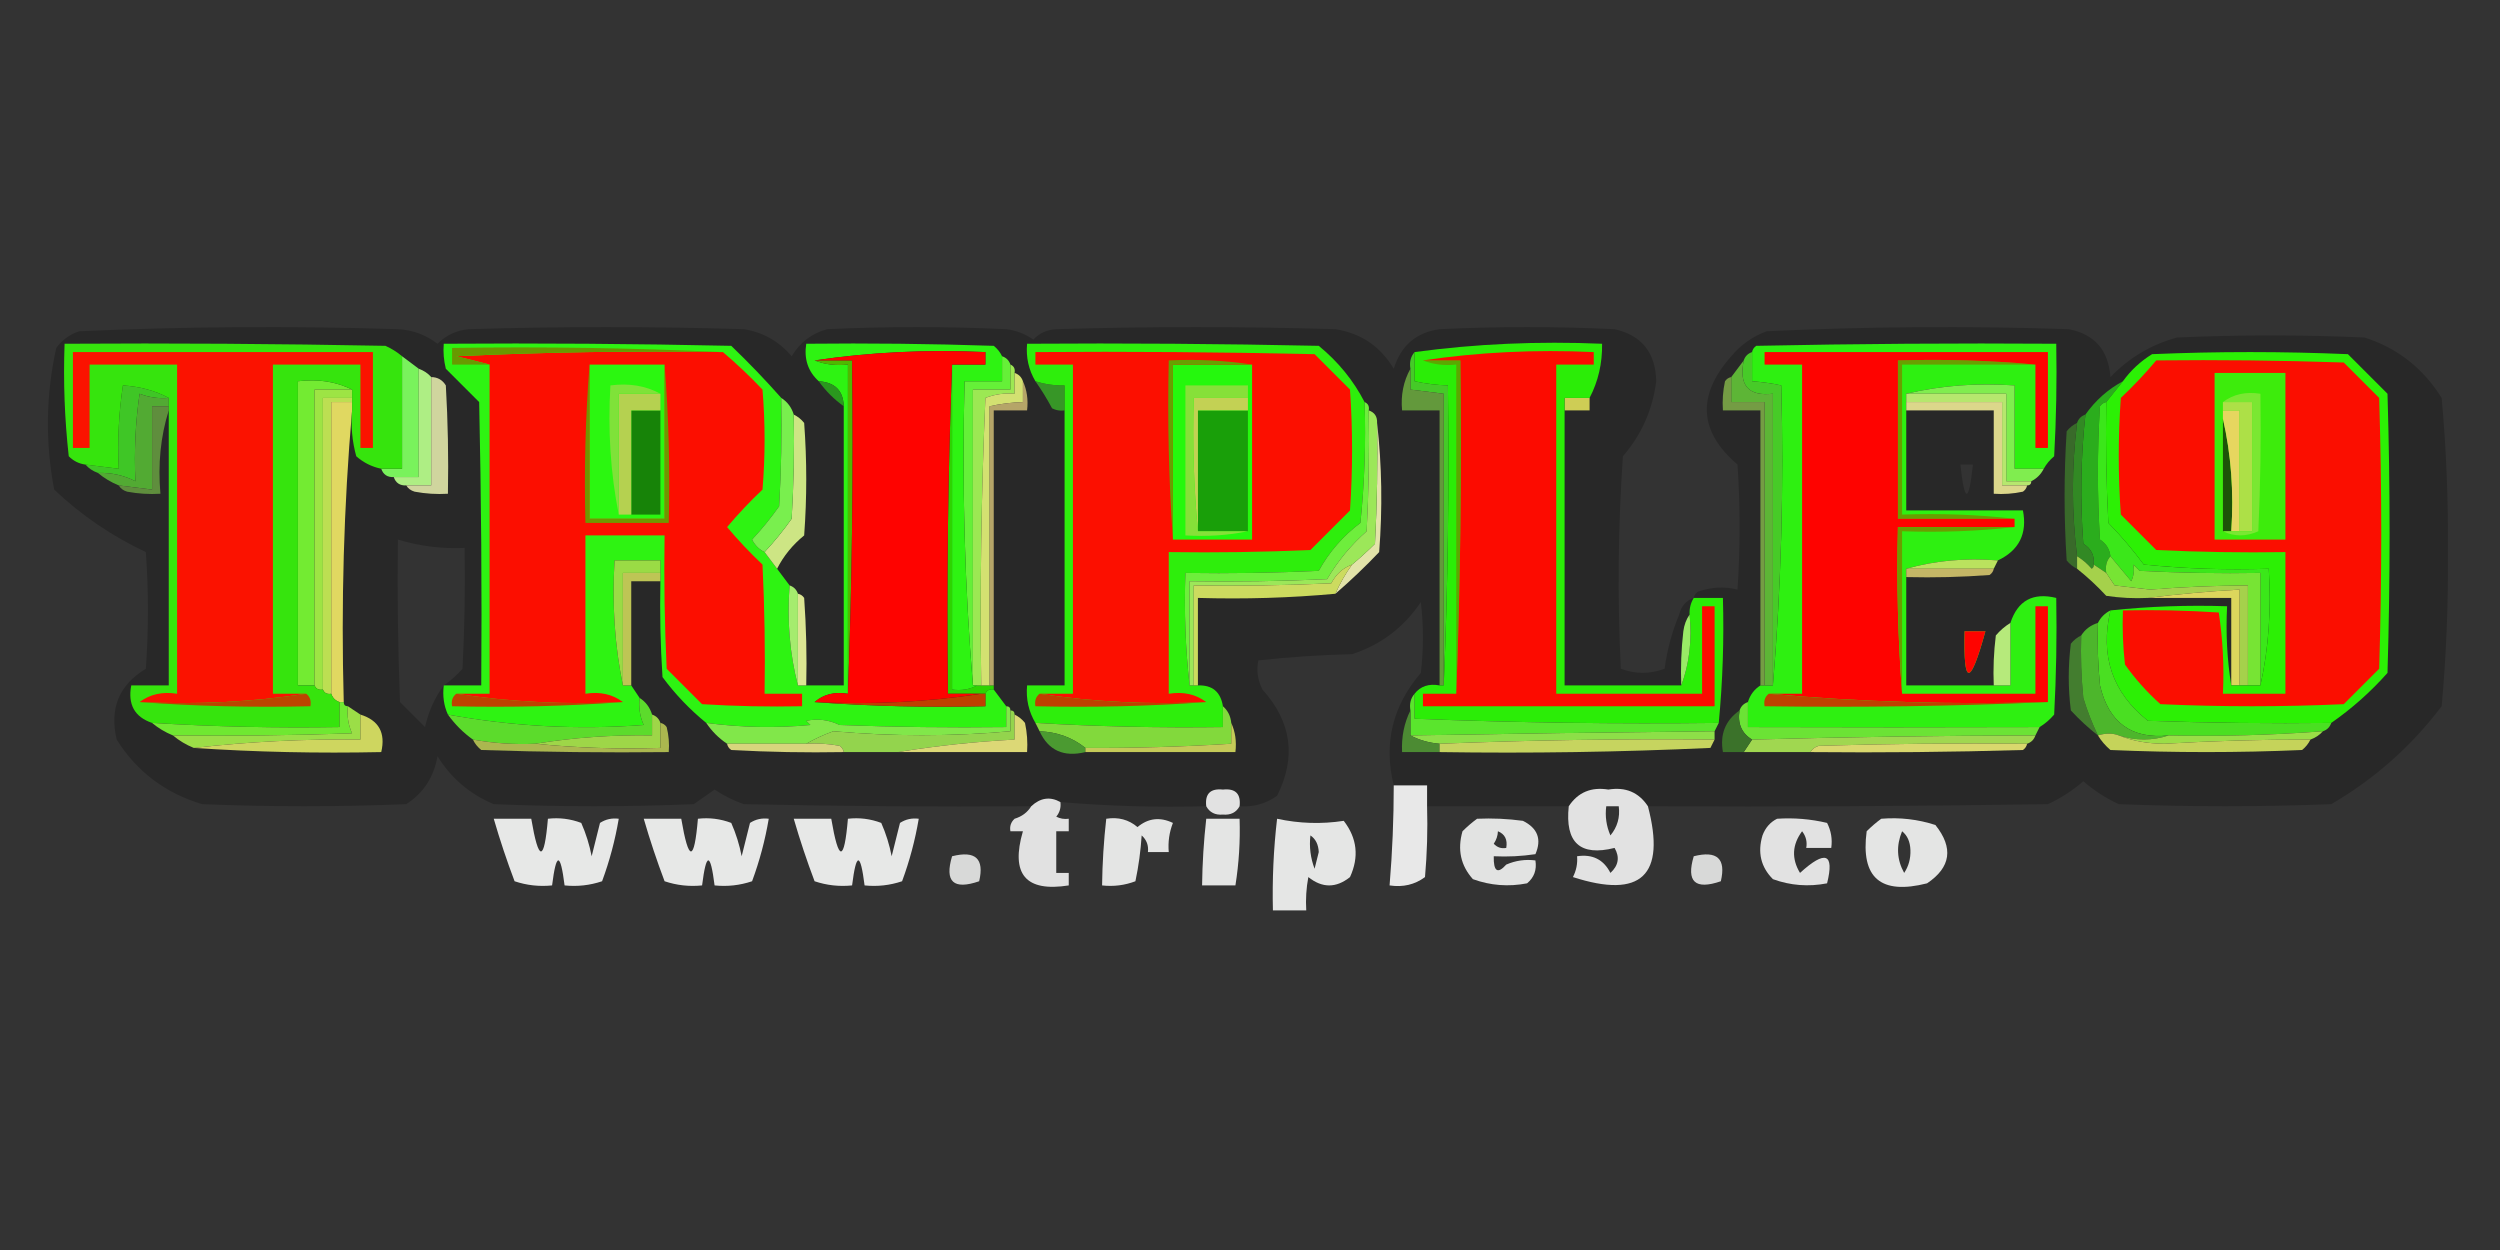 <?xml version="1.0" encoding="UTF-8"?>
<svg xmlns="http://www.w3.org/2000/svg" xmlns:xlink="http://www.w3.org/1999/xlink" version="1.1" width="600px" height="300px" style="shape-rendering:geometricPrecision; text-rendering:geometricPrecision; image-rendering:optimizeQuality; fill-rule:evenodd; clip-rule:evenodd">
  <rect width="100%" height="100%" fill="#333333" stroke="none"/>
  <g>
    <path style="opacity:0.213" fill="#000000" d="M 406.5,143.5 C 406.611,142.883 406.944,142.383 407.5,142C 410.723,140.874 413.889,140.707 417,141.5C 417.667,131.5 417.667,121.5 417,111.5C 407.704,103.549 407.204,94.882 415.5,85.5C 417.804,82.742 420.637,80.742 424,79.5C 448.147,78.358 472.314,78.191 496.5,79C 502.707,80.204 506.04,84.038 506.5,90.5C 510.975,85.853 516.308,82.686 522.5,81C 537.5,80.333 552.5,80.333 567.5,81C 575.374,83.529 581.541,88.362 586,95.5C 587.114,107.788 587.614,120.121 587.5,132.5C 587.614,144.879 587.114,157.212 586,169.5C 578.704,179.133 569.87,186.967 559.5,193C 542.5,193.667 525.5,193.667 508.5,193C 505.402,191.567 502.569,189.734 500,187.5C 497.431,189.734 494.598,191.567 491.5,193C 459.502,193.5 427.502,193.667 395.5,193.5C 393.286,190.148 390.119,188.815 386,189.5C 381.885,188.823 378.718,190.156 376.5,193.5C 365.167,193.5 353.833,193.5 342.5,193.5C 342.5,191.833 342.5,190.167 342.5,188.5C 339.833,188.5 337.167,188.5 334.5,188.5C 332.012,178.454 334.178,169.454 341,161.5C 341.667,155.833 341.667,150.167 341,144.5C 336.923,150.581 331.423,154.748 324.5,157C 316.921,157.184 309.421,157.684 302,158.5C 301.516,160.913 301.85,163.246 303,165.5C 309.99,173.243 311.156,181.743 306.5,191C 303.794,192.908 300.794,193.741 297.5,193.5C 297.845,190.512 296.512,189.179 293.5,189.5C 290.488,189.179 289.155,190.512 289.5,193.5C 277.753,193.811 266.086,193.478 254.5,192.5C 252.03,191.122 249.696,191.455 247.5,193.5C 224.498,193.667 201.498,193.5 178.5,193C 176,192.115 173.667,190.948 171.5,189.5C 169.833,190.667 168.167,191.833 166.5,193C 150.5,193.667 134.5,193.667 118.5,193C 112.774,190.608 108.274,186.774 105,181.5C 104.132,186.502 101.632,190.336 97.5,193C 81.167,193.667 64.833,193.667 48.5,193C 39.662,190.347 32.829,185.18 28,177.5C 26.236,170.04 28.57,164.373 35,160.5C 35.667,151.167 35.667,141.833 35,132.5C 26.842,128.67 19.509,123.67 13,117.5C 10.837,106.102 11.004,94.768 13.5,83.5C 14.923,81.573 16.756,80.24 19,79.5C 44.48,78.356 69.98,78.189 95.5,79C 99.039,79.187 102.205,80.354 105,82.5C 107.068,80.439 109.568,79.272 112.5,79C 134.5,78.333 156.5,78.333 178.5,79C 183.102,79.72 186.936,81.887 190,85.5C 191.982,82.181 194.815,80.014 198.5,79C 212.833,78.333 227.167,78.333 241.5,79C 243.888,79.303 246.055,80.137 248,81.5C 249.44,79.954 251.273,79.121 253.5,79C 275.833,78.333 298.167,78.333 320.5,79C 326.646,79.978 331.312,83.144 334.5,88.5C 336.208,82.952 339.875,79.786 345.5,79C 359.5,78.333 373.5,78.333 387.5,79C 394.006,80.464 397.339,84.631 397.5,91.5C 396.63,98.333 393.964,104.333 389.5,109.5C 388.334,126.49 388.167,143.49 389,160.5C 392.468,161.803 395.968,161.803 399.5,160.5C 400.102,156.002 401.269,151.668 403,147.5C 403.498,145.456 404.665,144.122 406.5,143.5 Z M 470.5,111.5 C 471.5,111.5 472.5,111.5 473.5,111.5C 472.5,120.833 471.5,120.833 470.5,111.5 Z M 106.5,164.5 C 104.352,167.403 102.852,170.736 102,174.5C 100,172.5 98,170.5 96,168.5C 95.5,155.504 95.333,142.504 95.5,129.5C 100.678,131.085 106.012,131.752 111.5,131.5C 111.666,141.172 111.5,150.839 111,160.5C 109.603,162.07 108.103,163.404 106.5,164.5 Z M 471.5,151.5 C 473.167,151.5 474.833,151.5 476.5,151.5C 472.843,164.813 471.176,164.813 471.5,151.5 Z"></path>
  </g>
  <g>
    <path style="opacity:1" fill="#2dd401" d="M 228.5,87.5 C 228.5,113.5 228.5,139.5 228.5,165.5C 230.735,165.795 232.735,165.461 234.5,164.5C 234.833,164.5 235.167,164.5 235.5,164.5C 236.167,164.5 236.833,164.5 237.5,164.5C 237.833,164.5 238.167,164.5 238.5,164.5C 238.5,164.833 238.5,165.167 238.5,165.5C 237.508,165.328 236.842,165.662 236.5,166.5C 236.167,166.5 235.833,166.5 235.5,166.5C 232.833,166.5 230.167,166.5 227.5,166.5C 227.169,139.995 227.502,113.661 228.5,87.5 Z"></path>
  </g>
  <g>
    <path style="opacity:1" fill="#2ef011" d="M 490.5,112.5 C 488.167,112.5 485.833,112.5 483.5,112.5C 483.5,105.833 483.5,99.167 483.5,92.5C 474.435,91.864 465.769,92.53 457.5,94.5C 457.5,95.167 457.5,95.833 457.5,96.5C 457.5,97.167 457.5,97.833 457.5,98.5C 457.5,106.5 457.5,114.5 457.5,122.5C 466.833,122.5 476.167,122.5 485.5,122.5C 486.589,128.07 484.589,132.07 479.5,134.5C 471.757,133.87 464.424,134.537 457.5,136.5C 457.5,137.167 457.5,137.833 457.5,138.5C 457.5,147.167 457.5,155.833 457.5,164.5C 464.5,164.5 471.5,164.5 478.5,164.5C 479.833,164.5 481.167,164.5 482.5,164.5C 482.5,159.5 482.5,154.5 482.5,149.5C 484.249,144.137 487.916,142.137 493.5,143.5C 493.666,152.839 493.5,162.173 493,171.5C 491.961,172.71 490.794,173.71 489.5,174.5C 466.098,174.576 442.764,174.576 419.5,174.5C 419.5,172.5 419.5,170.5 419.5,168.5C 420.026,166.77 421.026,165.436 422.5,164.5C 422.833,164.5 423.167,164.5 423.5,164.5C 424.167,164.5 424.833,164.5 425.5,164.5C 427.49,140.857 428.157,116.857 427.5,92.5C 425.194,92.007 422.861,91.674 420.5,91.5C 420.5,89.167 420.5,86.833 420.5,84.5C 420.611,83.883 420.944,83.383 421.5,83C 445.498,82.5 469.498,82.333 493.5,82.5C 493.666,91.506 493.5,100.506 493,109.5C 491.955,110.373 491.122,111.373 490.5,112.5 Z M 471.5,151.5 C 471.176,164.813 472.843,164.813 476.5,151.5C 474.833,151.5 473.167,151.5 471.5,151.5 Z"></path>
  </g>
  <g>
    <path style="opacity:1" fill="#699f00" d="M 488.5,87.5 C 477.833,87.5 467.167,87.5 456.5,87.5C 456.5,99.5 456.5,111.5 456.5,123.5C 465.682,123.173 474.682,123.507 483.5,124.5C 474.167,124.5 464.833,124.5 455.5,124.5C 455.5,111.833 455.5,99.167 455.5,86.5C 466.679,86.172 477.679,86.505 488.5,87.5 Z"></path>
  </g>
  <g>
    <path style="opacity:1" fill="#fe0300" d="M 488.5,87.5 C 477.679,86.505 466.679,86.172 455.5,86.5C 455.5,99.167 455.5,111.833 455.5,124.5C 464.833,124.5 474.167,124.5 483.5,124.5C 483.5,125.167 483.5,125.833 483.5,126.5C 474.167,126.5 464.833,126.5 455.5,126.5C 455.171,140.01 455.504,153.344 456.5,166.5C 467.167,166.5 477.833,166.5 488.5,166.5C 488.5,159.5 488.5,152.5 488.5,145.5C 489.5,145.5 490.5,145.5 491.5,145.5C 491.5,153.167 491.5,160.833 491.5,168.5C 468.808,169.156 446.475,168.489 424.5,166.5C 427.167,166.5 429.833,166.5 432.5,166.5C 432.5,140.167 432.5,113.833 432.5,87.5C 429.5,87.5 426.5,87.5 423.5,87.5C 423.5,86.5 423.5,85.5 423.5,84.5C 446.167,84.5 468.833,84.5 491.5,84.5C 491.5,92.167 491.5,99.833 491.5,107.5C 490.5,107.5 489.5,107.5 488.5,107.5C 488.5,100.833 488.5,94.167 488.5,87.5 Z M 471.5,151.5 C 471.176,164.813 472.843,164.813 476.5,151.5C 474.833,151.5 473.167,151.5 471.5,151.5 Z"></path>
  </g>
  <g>
    <path style="opacity:1" fill="#79f25c" d="M 96.5,85.5 C 97.872,86.512 99.205,87.512 100.5,88.5C 100.5,97.167 100.5,105.833 100.5,114.5C 98.5,114.5 96.5,114.5 94.5,114.5C 92.973,114.573 91.973,113.906 91.5,112.5C 93.167,112.5 94.833,112.5 96.5,112.5C 96.5,103.5 96.5,94.5 96.5,85.5 Z"></path>
  </g>
  <g>
    <path style="opacity:1" fill="#aeee84" d="M 100.5,88.5 C 101.71,88.932 102.71,89.599 103.5,90.5C 103.5,99.167 103.5,107.833 103.5,116.5C 101.5,116.5 99.5,116.5 97.5,116.5C 95.973,116.573 94.973,115.906 94.5,114.5C 96.5,114.5 98.5,114.5 100.5,114.5C 100.5,105.833 100.5,97.167 100.5,88.5 Z"></path>
  </g>
  <g>
    <path style="opacity:1" fill="#3fc626" d="M 40.5,95.5 C 38.08,95.708 35.747,95.374 33.5,94.5C 32.503,101.468 32.17,108.468 32.5,115.5C 29.739,114.08 26.739,113.413 23.5,113.5C 22.291,113.068 21.291,112.401 20.5,111.5C 23.167,111.833 25.833,112.167 28.5,112.5C 28.17,105.8 28.503,99.133 29.5,92.5C 33.595,92.773 37.262,93.773 40.5,95.5 Z"></path>
  </g>
  <g>
    <path style="opacity:1" fill="#73eb32" d="M 84.5,93.5 C 81.5,93.5 78.5,93.5 75.5,93.5C 75.5,117.167 75.5,140.833 75.5,164.5C 74.167,164.5 72.833,164.5 71.5,164.5C 71.5,140.167 71.5,115.833 71.5,91.5C 76.294,90.903 80.627,91.57 84.5,93.5 Z"></path>
  </g>
  <g>
    <path style="opacity:1" fill="#65f038" d="M 240.5,85.5 C 241.5,85.833 242.167,86.5 242.5,87.5C 242.5,89.5 242.5,91.5 242.5,93.5C 239.5,93.5 236.5,93.5 233.5,93.5C 233.5,117.167 233.5,140.833 233.5,164.5C 231.51,140.523 230.843,116.19 231.5,91.5C 234.5,91.5 237.5,91.5 240.5,91.5C 240.5,89.5 240.5,87.5 240.5,85.5 Z"></path>
  </g>
  <g>
    <path style="opacity:1" fill="#45ca28" d="M 339.5,84.5 C 339.5,86.833 339.5,89.167 339.5,91.5C 342.127,92.092 344.794,92.425 347.5,92.5C 347.831,116.672 347.498,140.672 346.5,164.5C 346.5,141.167 346.5,117.833 346.5,94.5C 343.833,94.167 341.167,93.833 338.5,93.5C 338.5,91.833 338.5,90.167 338.5,88.5C 338.232,86.901 338.566,85.568 339.5,84.5 Z"></path>
  </g>
  <g>
    <path style="opacity:1" fill="#80ed4f" d="M 490.5,112.5 C 489.833,113.833 488.833,114.833 487.5,115.5C 485.5,115.5 483.5,115.5 481.5,115.5C 481.5,108.5 481.5,101.5 481.5,94.5C 473.5,94.5 465.5,94.5 457.5,94.5C 465.769,92.53 474.435,91.864 483.5,92.5C 483.5,99.167 483.5,105.833 483.5,112.5C 485.833,112.5 488.167,112.5 490.5,112.5 Z"></path>
  </g>
  <g>
    <path style="opacity:1" fill="#9ce853" d="M 242.5,87.5 C 243.338,87.842 243.672,88.508 243.5,89.5C 243.5,91.167 243.5,92.833 243.5,94.5C 241.08,94.292 238.747,94.626 236.5,95.5C 235.5,118.49 235.167,141.49 235.5,164.5C 235.167,164.5 234.833,164.5 234.5,164.5C 234.167,164.5 233.833,164.5 233.5,164.5C 233.5,140.833 233.5,117.167 233.5,93.5C 236.5,93.5 239.5,93.5 242.5,93.5C 242.5,91.5 242.5,89.5 242.5,87.5 Z"></path>
  </g>
  <g>
    <path style="opacity:1" fill="#47cb28" d="M 420.5,84.5 C 420.5,86.833 420.5,89.167 420.5,91.5C 422.861,91.674 425.194,92.007 427.5,92.5C 428.157,116.857 427.49,140.857 425.5,164.5C 425.5,141.167 425.5,117.833 425.5,94.5C 419.604,95.152 417.27,92.485 418.5,86.5C 418.833,85.5 419.5,84.833 420.5,84.5 Z"></path>
  </g>
  <g>
    <path style="opacity:1" fill="#52aa33" d="M 40.5,95.5 C 40.5,96.167 40.5,96.833 40.5,97.5C 39.167,97.5 37.833,97.5 36.5,97.5C 36.5,104.167 36.5,110.833 36.5,117.5C 33.833,117.167 31.167,116.833 28.5,116.5C 26.632,115.737 24.965,114.737 23.5,113.5C 26.739,113.413 29.739,114.08 32.5,115.5C 32.17,108.468 32.503,101.468 33.5,94.5C 35.747,95.374 38.08,95.708 40.5,95.5 Z"></path>
  </g>
  <g>
    <path style="opacity:1" fill="#9de444" d="M 84.5,93.5 C 84.5,94.167 84.5,94.833 84.5,95.5C 82.167,95.5 79.833,95.5 77.5,95.5C 77.5,118.833 77.5,142.167 77.5,165.5C 76.508,165.672 75.842,165.338 75.5,164.5C 75.5,140.833 75.5,117.167 75.5,93.5C 78.5,93.5 81.5,93.5 84.5,93.5 Z"></path>
  </g>
  <g>
    <path style="opacity:1" fill="#bcdf52" d="M 84.5,95.5 C 84.5,95.833 84.5,96.167 84.5,96.5C 82.833,96.5 81.167,96.5 79.5,96.5C 79.5,119.833 79.5,143.167 79.5,166.5C 78.508,166.672 77.842,166.338 77.5,165.5C 77.5,142.167 77.5,118.833 77.5,95.5C 79.833,95.5 82.167,95.5 84.5,95.5 Z"></path>
  </g>
  <g>
    <path style="opacity:1" fill="#379627" d="M 248.5,91.5 C 250.764,92.219 253.097,92.552 255.5,92.5C 255.5,94.5 255.5,96.5 255.5,98.5C 254.448,98.65 253.448,98.483 252.5,98C 251.281,95.722 249.948,93.555 248.5,91.5 Z"></path>
  </g>
  <g>
    <path style="opacity:1" fill="#5db536" d="M 418.5,86.5 C 417.27,92.485 419.604,95.152 425.5,94.5C 425.5,117.833 425.5,141.167 425.5,164.5C 424.833,164.5 424.167,164.5 423.5,164.5C 423.5,141.833 423.5,119.167 423.5,96.5C 420.833,96.5 418.167,96.5 415.5,96.5C 415.5,94.5 415.5,92.5 415.5,90.5C 416.512,89.128 417.512,87.795 418.5,86.5 Z"></path>
  </g>
  <g>
    <path style="opacity:1" fill="#b6e76e" d="M 457.5,94.5 C 465.5,94.5 473.5,94.5 481.5,94.5C 481.5,101.5 481.5,108.5 481.5,115.5C 483.5,115.5 485.5,115.5 487.5,115.5C 487.5,116.167 487.167,116.5 486.5,116.5C 484.5,116.5 482.5,116.5 480.5,116.5C 480.5,109.833 480.5,103.167 480.5,96.5C 472.833,96.5 465.167,96.5 457.5,96.5C 457.5,95.833 457.5,95.167 457.5,94.5 Z"></path>
  </g>
  <g>
    <path style="opacity:1" fill="#d3e171" d="M 243.5,89.5 C 244.5,89.833 245.167,90.5 245.5,91.5C 245.5,93.167 245.5,94.833 245.5,96.5C 242.794,96.575 240.127,96.908 237.5,97.5C 237.5,119.833 237.5,142.167 237.5,164.5C 236.833,164.5 236.167,164.5 235.5,164.5C 235.167,141.49 235.5,118.49 236.5,95.5C 238.747,94.626 241.08,94.292 243.5,94.5C 243.5,92.833 243.5,91.167 243.5,89.5 Z"></path>
  </g>
  <g>
    <path style="opacity:0.999" fill="#cecd55" d="M 381.5,95.5 C 381.5,96.5 381.5,97.5 381.5,98.5C 379.5,98.5 377.5,98.5 375.5,98.5C 375.5,97.5 375.5,96.5 375.5,95.5C 377.5,95.5 379.5,95.5 381.5,95.5 Z"></path>
  </g>
  <g>
    <path style="opacity:1" fill="#5f8e3d" d="M 40.5,97.5 C 40.5,97.833 40.5,98.167 40.5,98.5C 38.541,104.75 37.874,111.416 38.5,118.5C 35.813,118.664 33.146,118.497 30.5,118C 29.584,117.722 28.918,117.222 28.5,116.5C 31.167,116.833 33.833,117.167 36.5,117.5C 36.5,110.833 36.5,104.167 36.5,97.5C 37.833,97.5 39.167,97.5 40.5,97.5 Z"></path>
  </g>
  <g>
    <path style="opacity:1" fill="#e0d861" d="M 84.5,96.5 C 84.5,97.167 84.5,97.833 84.5,98.5C 82.51,121.476 81.844,144.809 82.5,168.5C 82.167,168.5 81.833,168.5 81.5,168.5C 80.5,168.167 79.833,167.5 79.5,166.5C 79.5,143.167 79.5,119.833 79.5,96.5C 81.167,96.5 82.833,96.5 84.5,96.5 Z"></path>
  </g>
  <g>
    <path style="opacity:1" fill="#d0d59e" d="M 103.5,90.5 C 105.017,90.511 106.184,91.177 107,92.5C 107.5,101.16 107.666,109.827 107.5,118.5C 104.813,118.664 102.146,118.497 99.5,118C 98.584,117.722 97.918,117.222 97.5,116.5C 99.5,116.5 101.5,116.5 103.5,116.5C 103.5,107.833 103.5,99.167 103.5,90.5 Z"></path>
  </g>
  <g>
    <path style="opacity:0.899" fill="#c5b36f" d="M 245.5,91.5 C 246.468,93.607 246.802,95.941 246.5,98.5C 243.833,98.5 241.167,98.5 238.5,98.5C 238.5,120.5 238.5,142.5 238.5,164.5C 238.167,164.5 237.833,164.5 237.5,164.5C 237.5,142.167 237.5,119.833 237.5,97.5C 240.127,96.908 242.794,96.575 245.5,96.5C 245.5,94.833 245.5,93.167 245.5,91.5 Z"></path>
  </g>
  <g>
    <path style="opacity:1" fill="#2bad1d" d="M 509.5,91.5 C 508.167,93.167 506.833,94.833 505.5,96.5C 504.883,96.611 504.383,96.944 504,97.5C 503.333,108.167 503.333,118.833 504,129.5C 505.481,130.471 506.315,131.804 506.5,133.5C 505.566,134.568 505.232,135.901 505.5,137.5C 504.5,136.833 503.5,136.167 502.5,135.5C 502.716,133.319 501.883,131.653 500,130.5C 499.215,120.12 499.381,109.787 500.5,99.5C 502.9,96.097 505.9,93.43 509.5,91.5 Z"></path>
  </g>
  <g>
    <path style="opacity:0.996" fill="#e3e4aa" d="M 330.5,101.5 C 331.659,111.658 331.825,121.992 331,132.5C 327.631,136.037 324.131,139.371 320.5,142.5C 321.569,140.031 322.902,137.698 324.5,135.5C 326.355,133.967 328.188,132.3 330,130.5C 330.5,120.839 330.666,111.172 330.5,101.5 Z"></path>
  </g>
  <g>
    <path style="opacity:0.954" fill="#669e3d" d="M 338.5,88.5 C 338.5,90.167 338.5,91.833 338.5,93.5C 341.167,93.833 343.833,94.167 346.5,94.5C 346.5,117.833 346.5,141.167 346.5,164.5C 346.167,164.5 345.833,164.5 345.5,164.5C 345.5,142.5 345.5,120.5 345.5,98.5C 342.5,98.5 339.5,98.5 336.5,98.5C 336.159,94.841 336.825,91.507 338.5,88.5 Z"></path>
  </g>
  <g>
    <path style="opacity:0.974" fill="#e0db8e" d="M 457.5,96.5 C 465.167,96.5 472.833,96.5 480.5,96.5C 480.5,103.167 480.5,109.833 480.5,116.5C 482.5,116.5 484.5,116.5 486.5,116.5C 486.389,117.117 486.056,117.617 485.5,118C 483.19,118.497 480.857,118.663 478.5,118.5C 478.5,111.833 478.5,105.167 478.5,98.5C 471.5,98.5 464.5,98.5 457.5,98.5C 457.5,97.833 457.5,97.167 457.5,96.5 Z"></path>
  </g>
  <g>
    <path style="opacity:1" fill="#328924" d="M 500.5,99.5 C 499.381,109.787 499.215,120.12 500,130.5C 501.883,131.653 502.716,133.319 502.5,135.5C 502.565,135.938 502.399,136.272 502,136.5C 500.961,135.29 499.794,134.29 498.5,133.5C 497.167,122.833 497.167,112.167 498.5,101.5C 498.833,100.5 499.5,99.833 500.5,99.5 Z"></path>
  </g>
  <g>
    <path style="opacity:0.999" fill="#396a2a" d="M 498.5,101.5 C 497.167,112.167 497.167,122.833 498.5,133.5C 498.5,134.5 498.5,135.5 498.5,136.5C 497.542,136.047 496.708,135.381 496,134.5C 495.333,124.167 495.333,113.833 496,103.5C 496.708,102.619 497.542,101.953 498.5,101.5 Z"></path>
  </g>
  <g>
    <path style="opacity:0.965" fill="#77a046" d="M 415.5,90.5 C 415.5,92.5 415.5,94.5 415.5,96.5C 418.167,96.5 420.833,96.5 423.5,96.5C 423.5,119.167 423.5,141.833 423.5,164.5C 423.167,164.5 422.833,164.5 422.5,164.5C 422.5,142.5 422.5,120.5 422.5,98.5C 419.5,98.5 416.5,98.5 413.5,98.5C 413.337,96.143 413.503,93.81 414,91.5C 414.383,90.944 414.883,90.611 415.5,90.5 Z"></path>
  </g>
  <g>
    <path style="opacity:1" fill="#6b9d00" d="M 483.5,126.5 C 474.682,127.493 465.682,127.827 456.5,127.5C 456.5,140.5 456.5,153.5 456.5,166.5C 455.504,153.344 455.171,140.01 455.5,126.5C 464.833,126.5 474.167,126.5 483.5,126.5 Z"></path>
  </g>
  <g>
    <path style="opacity:1" fill="#2eee0c" d="M 327.5,96.5 C 327.832,106.19 327.498,115.856 326.5,125.5C 322.361,128.598 319.027,132.431 316.5,137C 305.839,137.5 295.172,137.667 284.5,137.5C 284.173,146.682 284.507,155.682 285.5,164.5C 285.833,164.5 286.167,164.5 286.5,164.5C 286.833,164.5 287.167,164.5 287.5,164.5C 290.949,164.376 292.949,166.043 293.5,169.5C 293.5,171.167 293.5,172.833 293.5,174.5C 278.481,174.71 263.481,174.377 248.5,173.5C 246.874,170.754 246.207,167.754 246.5,164.5C 249.5,164.5 252.5,164.5 255.5,164.5C 255.5,142.5 255.5,120.5 255.5,98.5C 255.5,96.5 255.5,94.5 255.5,92.5C 253.097,92.552 250.764,92.219 248.5,91.5C 246.874,88.754 246.207,85.754 246.5,82.5C 269.836,82.333 293.169,82.5 316.5,83C 321.16,86.813 324.827,91.313 327.5,96.5 Z"></path>
  </g>
  <g>
    <path style="opacity:1" fill="#fc0f00" d="M 289.5,168.5 C 275.791,169.148 262.458,168.481 249.5,166.5C 252.167,166.5 254.833,166.5 257.5,166.5C 257.5,140.167 257.5,113.833 257.5,87.5C 254.5,87.5 251.5,87.5 248.5,87.5C 248.5,86.5 248.5,85.5 248.5,84.5C 270.836,84.333 293.169,84.5 315.5,85C 318.333,87.833 321.167,90.667 324,93.5C 324.667,103.167 324.667,112.833 324,122.5C 320.833,125.667 317.667,128.833 314.5,132C 303.172,132.5 291.838,132.667 280.5,132.5C 280.5,143.833 280.5,155.167 280.5,166.5C 284.012,165.945 287.012,166.612 289.5,168.5 Z"></path>
  </g>
  <g>
    <path style="opacity:1" fill="#25f80d" d="M 300.5,87.5 C 300.5,101.5 300.5,115.5 300.5,129.5C 294.167,129.5 287.833,129.5 281.5,129.5C 281.5,115.5 281.5,101.5 281.5,87.5C 287.833,87.5 294.167,87.5 300.5,87.5 Z"></path>
  </g>
  <g>
    <path style="opacity:0.368" fill="#080703" d="M 299.5,98.5 C 299.5,108.167 299.5,117.833 299.5,127.5C 295.5,127.5 291.5,127.5 287.5,127.5C 287.5,117.833 287.5,108.167 287.5,98.5C 291.5,98.5 295.5,98.5 299.5,98.5 Z"></path>
  </g>
  <g>
    <path style="opacity:1" fill="#c3d154" d="M 299.5,95.5 C 299.5,96.5 299.5,97.5 299.5,98.5C 295.5,98.5 291.5,98.5 287.5,98.5C 287.5,108.167 287.5,117.833 287.5,127.5C 286.506,117.013 286.172,106.346 286.5,95.5C 290.833,95.5 295.167,95.5 299.5,95.5 Z"></path>
  </g>
  <g>
    <path style="opacity:1" fill="#86e039" d="M 299.5,95.5 C 295.167,95.5 290.833,95.5 286.5,95.5C 286.172,106.346 286.506,117.013 287.5,127.5C 291.5,127.5 295.5,127.5 299.5,127.5C 294.695,128.487 289.695,128.821 284.5,128.5C 284.5,116.5 284.5,104.5 284.5,92.5C 289.5,92.5 294.5,92.5 299.5,92.5C 299.5,93.5 299.5,94.5 299.5,95.5 Z"></path>
  </g>
  <g>
    <path style="opacity:1" fill="#67a000" d="M 300.5,87.5 C 294.167,87.5 287.833,87.5 281.5,87.5C 281.5,101.5 281.5,115.5 281.5,129.5C 280.504,115.343 280.171,101.01 280.5,86.5C 287.354,86.176 294.021,86.509 300.5,87.5 Z"></path>
  </g>
  <g>
    <path style="opacity:1" fill="#bae25e" d="M 479.5,134.5 C 479.167,135.167 478.833,135.833 478.5,136.5C 471.5,136.5 464.5,136.5 457.5,136.5C 464.424,134.537 471.757,133.87 479.5,134.5 Z"></path>
  </g>
  <g>
    <path style="opacity:1" fill="#3be71a" d="M 505.5,96.5 C 505.334,106.172 505.5,115.839 506,125.5C 509.071,128.648 511.904,131.981 514.5,135.5C 524.478,136.499 534.478,136.832 544.5,136.5C 545.139,146.227 544.472,155.56 542.5,164.5C 542.5,155.5 542.5,146.5 542.5,137.5C 532.828,137.666 523.161,137.5 513.5,137C 513,136.5 512.5,136 512,135.5C 512.263,136.951 512.096,138.284 511.5,139.5C 509.81,137.481 508.144,135.481 506.5,133.5C 506.315,131.804 505.481,130.471 504,129.5C 503.333,118.833 503.333,108.167 504,97.5C 504.383,96.944 504.883,96.611 505.5,96.5 Z"></path>
  </g>
  <g>
    <path style="opacity:1" fill="#6eee3c" d="M 327.5,96.5 C 328.338,96.842 328.672,97.508 328.5,98.5C 328.666,108.172 328.5,117.839 328,127.5C 324.258,130.793 321.091,134.626 318.5,139C 307.505,139.5 296.505,139.667 285.5,139.5C 285.5,147.833 285.5,156.167 285.5,164.5C 284.507,155.682 284.173,146.682 284.5,137.5C 295.172,137.667 305.839,137.5 316.5,137C 319.027,132.431 322.361,128.598 326.5,125.5C 327.498,115.856 327.832,106.19 327.5,96.5 Z"></path>
  </g>
  <g>
    <path style="opacity:0.933" fill="#cfc06a" d="M 457.5,136.5 C 464.5,136.5 471.5,136.5 478.5,136.5C 478.389,137.117 478.056,137.617 477.5,138C 470.842,138.5 464.175,138.666 457.5,138.5C 457.5,137.833 457.5,137.167 457.5,136.5 Z"></path>
  </g>
  <g>
    <path style="opacity:1" fill="#77e434" d="M 506.5,133.5 C 508.144,135.481 509.81,137.481 511.5,139.5C 512.096,138.284 512.263,136.951 512,135.5C 512.5,136 513,136.5 513.5,137C 523.161,137.5 532.828,137.666 542.5,137.5C 542.5,146.5 542.5,155.5 542.5,164.5C 541.5,164.5 540.5,164.5 539.5,164.5C 539.5,156.5 539.5,148.5 539.5,140.5C 531.656,140.545 523.823,140.878 516,141.5C 513.167,141.167 510.333,140.833 507.5,140.5C 506.807,139.482 506.141,138.482 505.5,137.5C 505.232,135.901 505.566,134.568 506.5,133.5 Z"></path>
  </g>
  <g>
    <path style="opacity:1" fill="#9ce759" d="M 328.5,98.5 C 329.906,98.973 330.573,99.973 330.5,101.5C 330.666,111.172 330.5,120.839 330,130.5C 328.188,132.3 326.355,133.967 324.5,135.5C 322.318,136.3 320.651,137.8 319.5,140C 308.505,140.5 297.505,140.667 286.5,140.5C 286.5,148.5 286.5,156.5 286.5,164.5C 286.167,164.5 285.833,164.5 285.5,164.5C 285.5,156.167 285.5,147.833 285.5,139.5C 296.505,139.667 307.505,139.5 318.5,139C 321.091,134.626 324.258,130.793 328,127.5C 328.5,117.839 328.666,108.172 328.5,98.5 Z"></path>
  </g>
  <g>
    <path style="opacity:1" fill="#a5d14b" d="M 498.5,133.5 C 499.794,134.29 500.961,135.29 502,136.5C 502.399,136.272 502.565,135.938 502.5,135.5C 503.5,136.167 504.5,136.833 505.5,137.5C 506.141,138.482 506.807,139.482 507.5,140.5C 510.333,140.833 513.167,141.167 516,141.5C 523.823,140.878 531.656,140.545 539.5,140.5C 539.5,148.5 539.5,156.5 539.5,164.5C 538.833,164.5 538.167,164.5 537.5,164.5C 537.5,156.833 537.5,149.167 537.5,141.5C 529.998,141.923 522.665,142.59 515.5,143.5C 512.15,143.665 508.817,143.498 505.5,143C 503.297,140.628 500.963,138.461 498.5,136.5C 498.5,135.5 498.5,134.5 498.5,133.5 Z"></path>
  </g>
  <g>
    <path style="opacity:1" fill="#ccdb5f" d="M 324.5,135.5 C 322.902,137.698 321.569,140.031 320.5,142.5C 309.679,143.495 298.679,143.828 287.5,143.5C 287.5,150.5 287.5,157.5 287.5,164.5C 287.167,164.5 286.833,164.5 286.5,164.5C 286.5,156.5 286.5,148.5 286.5,140.5C 297.505,140.667 308.505,140.5 319.5,140C 320.651,137.8 322.318,136.3 324.5,135.5 Z"></path>
  </g>
  <g>
    <path style="opacity:1" fill="#dcd65c" d="M 537.5,164.5 C 536.833,164.5 536.167,164.5 535.5,164.5C 535.5,157.5 535.5,150.5 535.5,143.5C 528.833,143.5 522.167,143.5 515.5,143.5C 522.665,142.59 529.998,141.923 537.5,141.5C 537.5,149.167 537.5,156.833 537.5,164.5 Z"></path>
  </g>
  <g>
    <path style="opacity:0.99" fill="#2cef08" d="M 381.5,95.5 C 379.5,95.5 377.5,95.5 375.5,95.5C 375.5,96.5 375.5,97.5 375.5,98.5C 375.5,120.5 375.5,142.5 375.5,164.5C 384.833,164.5 394.167,164.5 403.5,164.5C 405.45,159.265 406.117,153.598 405.5,147.5C 405.433,146.041 405.766,144.708 406.5,143.5C 408.833,143.5 411.167,143.5 413.5,143.5C 413.784,153.552 413.45,163.552 412.5,173.5C 388.145,173.784 363.812,173.451 339.5,172.5C 339.5,170.5 339.5,168.5 339.5,166.5C 340.918,164.692 342.918,164.025 345.5,164.5C 345.833,164.5 346.167,164.5 346.5,164.5C 347.498,140.672 347.831,116.672 347.5,92.5C 344.794,92.425 342.127,92.092 339.5,91.5C 339.5,89.167 339.5,86.833 339.5,84.5C 354.129,82.516 369.129,81.85 384.5,82.5C 384.575,87.192 383.575,91.526 381.5,95.5 Z"></path>
  </g>
  <g>
    <path style="opacity:1" fill="#5aa900" d="M 341.5,86.5 C 344.5,86.5 347.5,86.5 350.5,86.5C 350.831,113.339 350.498,140.005 349.5,166.5C 349.5,140.167 349.5,113.833 349.5,87.5C 346.615,87.806 343.948,87.473 341.5,86.5 Z"></path>
  </g>
  <g>
    <path style="opacity:1" fill="#fc0b00" d="M 349.5,166.5 C 350.498,140.005 350.831,113.339 350.5,86.5C 347.5,86.5 344.5,86.5 341.5,86.5C 354.792,84.518 368.459,83.851 382.5,84.5C 382.5,85.5 382.5,86.5 382.5,87.5C 379.5,87.5 376.5,87.5 373.5,87.5C 373.5,113.833 373.5,140.167 373.5,166.5C 385.167,166.5 396.833,166.5 408.5,166.5C 408.5,159.5 408.5,152.5 408.5,145.5C 409.5,145.5 410.5,145.5 411.5,145.5C 411.5,153.5 411.5,161.5 411.5,169.5C 388.167,169.5 364.833,169.5 341.5,169.5C 341.5,168.5 341.5,167.5 341.5,166.5C 344.167,166.5 346.833,166.5 349.5,166.5 Z"></path>
  </g>
  <g>
    <path style="opacity:1" fill="#2cf005" d="M 559.5,173.5 C 544.83,173.667 530.163,173.5 515.5,173C 506.954,166.245 503.954,157.412 506.5,146.5C 515.75,145.528 525.083,145.195 534.5,145.5C 534.177,152.022 534.51,158.355 535.5,164.5C 536.167,164.5 536.833,164.5 537.5,164.5C 538.167,164.5 538.833,164.5 539.5,164.5C 540.5,164.5 541.5,164.5 542.5,164.5C 544.472,155.56 545.139,146.227 544.5,136.5C 534.478,136.832 524.478,136.499 514.5,135.5C 511.904,131.981 509.071,128.648 506,125.5C 505.5,115.839 505.334,106.172 505.5,96.5C 506.833,94.833 508.167,93.167 509.5,91.5C 511.379,88.885 513.712,86.719 516.5,85C 532.167,84.333 547.833,84.333 563.5,85C 566.667,88.167 569.833,91.333 573,94.5C 573.667,116.833 573.667,139.167 573,161.5C 568.926,166.079 564.426,170.079 559.5,173.5 Z"></path>
  </g>
  <g>
    <path style="opacity:1" fill="#fb0e00" d="M 517.5,86.5 C 532.504,86.333 547.504,86.5 562.5,87C 565.333,89.833 568.167,92.667 571,95.5C 571.667,117.167 571.667,138.833 571,160.5C 568.167,163.333 565.333,166.167 562.5,169C 547.833,169.667 533.167,169.667 518.5,169C 515.296,166.131 512.463,162.965 510,159.5C 509.501,155.179 509.334,150.846 509.5,146.5C 517.174,146.334 524.841,146.5 532.5,147C 533.478,153.41 533.811,159.91 533.5,166.5C 538.5,166.5 543.5,166.5 548.5,166.5C 548.5,155.167 548.5,143.833 548.5,132.5C 538.161,132.666 527.828,132.5 517.5,132C 514.667,129.167 511.833,126.333 509,123.5C 508.333,114.167 508.333,104.833 509,95.5C 512.038,92.631 514.871,89.631 517.5,86.5 Z"></path>
  </g>
  <g>
    <path style="opacity:0.996" fill="#3ded0c" d="M 531.5,89.5 C 537.167,89.5 542.833,89.5 548.5,89.5C 548.5,102.833 548.5,116.167 548.5,129.5C 542.833,129.5 537.167,129.5 531.5,129.5C 531.5,116.167 531.5,102.833 531.5,89.5 Z"></path>
  </g>
  <g>
    <path style="opacity:0.684" fill="#100e06" d="M 533.5,100.5 C 535.471,109.105 536.138,118.105 535.5,127.5C 534.833,127.5 534.167,127.5 533.5,127.5C 533.5,118.5 533.5,109.5 533.5,100.5 Z"></path>
  </g>
  <g>
    <path style="opacity:1" fill="#e6d65f" d="M 533.5,98.5 C 534.833,98.5 536.167,98.5 537.5,98.5C 537.5,108.167 537.5,117.833 537.5,127.5C 536.833,127.5 536.167,127.5 535.5,127.5C 536.138,118.105 535.471,109.105 533.5,100.5C 533.5,99.833 533.5,99.167 533.5,98.5 Z"></path>
  </g>
  <g>
    <path style="opacity:1" fill="#ade047" d="M 533.5,96.5 C 535.833,96.5 538.167,96.5 540.5,96.5C 540.5,106.833 540.5,117.167 540.5,127.5C 539.5,127.5 538.5,127.5 537.5,127.5C 537.5,117.833 537.5,108.167 537.5,98.5C 536.167,98.5 534.833,98.5 533.5,98.5C 533.5,97.833 533.5,97.167 533.5,96.5 Z"></path>
  </g>
  <g>
    <path style="opacity:1" fill="#7ae732" d="M 533.5,127.5 C 534.167,127.5 534.833,127.5 535.5,127.5C 536.167,127.5 536.833,127.5 537.5,127.5C 538.5,127.5 539.5,127.5 540.5,127.5C 540.5,117.167 540.5,106.833 540.5,96.5C 538.167,96.5 535.833,96.5 533.5,96.5C 535.988,94.612 538.988,93.945 542.5,94.5C 542.667,105.505 542.5,116.505 542,127.5C 539.063,128.817 536.23,128.817 533.5,127.5 Z"></path>
  </g>
  <g>
    <path style="opacity:1" fill="#4adf22" d="M 506.5,146.5 C 503.954,157.412 506.954,166.245 515.5,173C 530.163,173.5 544.83,173.667 559.5,173.5C 559.167,174.5 558.5,175.167 557.5,175.5C 545.204,176.44 532.871,176.773 520.5,176.5C 511.578,177.433 506.078,173.433 504,164.5C 503.501,159.511 503.334,154.511 503.5,149.5C 504.167,148.167 505.167,147.167 506.5,146.5 Z"></path>
  </g>
  <g>
    <path style="opacity:0.998" fill="#99eb66" d="M 405.5,147.5 C 406.117,153.598 405.45,159.265 403.5,164.5C 403.334,160.154 403.501,155.821 404,151.5C 404.21,149.942 404.71,148.609 405.5,147.5 Z"></path>
  </g>
  <g>
    <path style="opacity:1" fill="#b6ea7b" d="M 482.5,149.5 C 482.5,154.5 482.5,159.5 482.5,164.5C 481.167,164.5 479.833,164.5 478.5,164.5C 478.334,160.486 478.501,156.486 479,152.5C 480.039,151.29 481.206,150.29 482.5,149.5 Z"></path>
  </g>
  <g>
    <path style="opacity:1" fill="#437d2f" d="M 499.5,152.5 C 499.334,157.511 499.501,162.511 500,167.5C 500.939,170.6 502.105,173.6 503.5,176.5C 501.203,174.706 499.037,172.706 497,170.5C 496.333,165.167 496.333,159.833 497,154.5C 497.708,153.619 498.542,152.953 499.5,152.5 Z"></path>
  </g>
  <g>
    <path style="opacity:0.954" fill="#37ed0c" d="M 96.5,85.5 C 96.5,94.5 96.5,103.5 96.5,112.5C 94.833,112.5 93.167,112.5 91.5,112.5C 89.243,112.038 87.243,111.038 85.5,109.5C 84.511,105.893 84.177,102.226 84.5,98.5C 84.5,97.833 84.5,97.167 84.5,96.5C 84.5,96.167 84.5,95.833 84.5,95.5C 84.5,94.833 84.5,94.167 84.5,93.5C 80.627,91.57 76.294,90.903 71.5,91.5C 71.5,115.833 71.5,140.167 71.5,164.5C 72.833,164.5 74.167,164.5 75.5,164.5C 75.842,165.338 76.508,165.672 77.5,165.5C 77.842,166.338 78.508,166.672 79.5,166.5C 79.833,167.5 80.5,168.167 81.5,168.5C 81.5,170.5 81.5,172.5 81.5,174.5C 66.475,174.749 51.475,174.416 36.5,173.5C 32.306,172.082 30.639,169.082 31.5,164.5C 34.5,164.5 37.5,164.5 40.5,164.5C 40.5,142.5 40.5,120.5 40.5,98.5C 40.5,98.167 40.5,97.833 40.5,97.5C 40.5,96.833 40.5,96.167 40.5,95.5C 37.262,93.773 33.595,92.773 29.5,92.5C 28.503,99.133 28.17,105.8 28.5,112.5C 25.833,112.167 23.167,111.833 20.5,111.5C 18.956,111.297 17.622,110.63 16.5,109.5C 15.502,100.525 15.168,91.525 15.5,82.5C 41.169,82.333 66.835,82.5 92.5,83C 93.984,83.662 95.317,84.496 96.5,85.5 Z"></path>
  </g>
  <g>
    <path style="opacity:1" fill="#fb1200" d="M 73.5,166.5 C 60.542,168.481 47.209,169.148 33.5,168.5C 35.988,166.612 38.988,165.945 42.5,166.5C 42.5,140.167 42.5,113.833 42.5,87.5C 35.5,87.5 28.5,87.5 21.5,87.5C 21.5,94.167 21.5,100.833 21.5,107.5C 20.167,107.5 18.833,107.5 17.5,107.5C 17.5,99.833 17.5,92.167 17.5,84.5C 41.5,84.5 65.5,84.5 89.5,84.5C 89.5,92.167 89.5,99.833 89.5,107.5C 88.5,107.5 87.5,107.5 86.5,107.5C 86.5,100.833 86.5,94.167 86.5,87.5C 79.5,87.5 72.5,87.5 65.5,87.5C 65.5,113.833 65.5,140.167 65.5,166.5C 68.167,166.5 70.833,166.5 73.5,166.5 Z"></path>
  </g>
  <g>
    <path style="opacity:1" fill="#bb4500" d="M 73.5,166.5 C 74.404,167.209 74.737,168.209 74.5,169.5C 60.657,169.829 46.99,169.496 33.5,168.5C 47.209,169.148 60.542,168.481 73.5,166.5 Z"></path>
  </g>
  <g>
    <path style="opacity:1" fill="#be4000" d="M 249.5,166.5 C 262.458,168.481 275.791,169.148 289.5,168.5C 276.01,169.496 262.344,169.829 248.5,169.5C 248.263,168.209 248.596,167.209 249.5,166.5 Z"></path>
  </g>
  <g>
    <path style="opacity:1" fill="#be4100" d="M 424.5,166.5 C 446.475,168.489 468.808,169.156 491.5,168.5C 469.006,169.497 446.339,169.831 423.5,169.5C 423.263,168.209 423.596,167.209 424.5,166.5 Z"></path>
  </g>
  <g>
    <path style="opacity:1" fill="#2ef312" d="M 187.5,95.5 C 187.666,104.173 187.5,112.84 187,121.5C 185.023,124.312 182.856,126.978 180.5,129.5C 181.188,130.855 182.188,131.855 183.5,132.5C 184.512,133.872 185.512,135.205 186.5,136.5C 187.5,137.833 188.5,139.167 189.5,140.5C 188.866,148.903 189.533,156.903 191.5,164.5C 192.167,164.5 192.833,164.5 193.5,164.5C 196.5,164.5 199.5,164.5 202.5,164.5C 202.5,142.167 202.5,119.833 202.5,97.5C 202.383,93.751 200.383,91.751 196.5,91.5C 193.925,89.155 192.925,86.155 193.5,82.5C 208.504,82.333 223.504,82.5 238.5,83C 239.381,83.708 240.047,84.542 240.5,85.5C 240.5,87.5 240.5,89.5 240.5,91.5C 237.5,91.5 234.5,91.5 231.5,91.5C 230.843,116.19 231.51,140.523 233.5,164.5C 233.833,164.5 234.167,164.5 234.5,164.5C 232.735,165.461 230.735,165.795 228.5,165.5C 228.5,139.5 228.5,113.5 228.5,87.5C 231.167,87.5 233.833,87.5 236.5,87.5C 236.5,86.5 236.5,85.5 236.5,84.5C 222.459,83.851 208.792,84.518 195.5,86.5C 197.948,87.473 200.615,87.806 203.5,87.5C 203.5,113.833 203.5,140.167 203.5,166.5C 200.302,165.964 197.635,166.631 195.5,168.5C 208.99,169.496 222.656,169.829 236.5,169.5C 236.5,168.5 236.5,167.5 236.5,166.5C 236.842,165.662 237.508,165.328 238.5,165.5C 239.488,166.795 240.488,168.128 241.5,169.5C 241.5,171.167 241.5,172.833 241.5,174.5C 228.163,174.667 214.829,174.5 201.5,174C 198.923,172.75 196.257,172.416 193.5,173C 193.833,173.333 194.167,173.667 194.5,174C 186.118,174.773 177.785,174.606 169.5,173.5C 165.555,170.291 162.055,166.624 159,162.5C 158.5,154.841 158.334,147.174 158.5,139.5C 158.5,138.833 158.5,138.167 158.5,137.5C 158.5,136.5 158.5,135.5 158.5,134.5C 154.833,134.5 151.167,134.5 147.5,134.5C 146.859,144.889 147.526,154.889 149.5,164.5C 150.167,164.5 150.833,164.5 151.5,164.5C 152.167,165.5 152.833,166.5 153.5,167.5C 153.244,169.792 153.577,171.959 154.5,174C 138.672,175.184 123.005,174.35 107.5,171.5C 106.532,169.393 106.198,167.059 106.5,164.5C 109.5,164.5 112.5,164.5 115.5,164.5C 115.667,141.831 115.5,119.164 115,96.5C 112.333,93.833 109.667,91.167 107,88.5C 106.505,86.527 106.338,84.527 106.5,82.5C 129.502,82.333 152.502,82.5 175.5,83C 179.704,87.036 183.704,91.202 187.5,95.5 Z"></path>
  </g>
  <g>
    <path style="opacity:1" fill="#be4000" d="M 235.5,166.5 C 235.833,166.5 236.167,166.5 236.5,166.5C 236.5,167.5 236.5,168.5 236.5,169.5C 222.656,169.829 208.99,169.496 195.5,168.5C 209.209,169.148 222.542,168.481 235.5,166.5 Z"></path>
  </g>
  <g>
    <path style="opacity:1" fill="#bd4200" d="M 109.5,166.5 C 122.458,168.481 135.791,169.148 149.5,168.5C 136.01,169.496 122.344,169.829 108.5,169.5C 108.263,168.209 108.596,167.209 109.5,166.5 Z"></path>
  </g>
  <g>
    <path style="opacity:1" fill="#dce693" d="M 191.5,142.5 C 192.117,142.611 192.617,142.944 193,143.5C 193.5,150.492 193.666,157.492 193.5,164.5C 192.833,164.5 192.167,164.5 191.5,164.5C 191.5,157.167 191.5,149.833 191.5,142.5 Z"></path>
  </g>
  <g>
    <path style="opacity:1" fill="#a5ec6e" d="M 189.5,140.5 C 190.5,140.833 191.167,141.5 191.5,142.5C 191.5,149.833 191.5,157.167 191.5,164.5C 189.533,156.903 188.866,148.903 189.5,140.5 Z"></path>
  </g>
  <g>
    <path style="opacity:1" fill="#cde584" d="M 190.5,99.5 C 191.458,99.953 192.292,100.619 193,101.5C 193.667,110.5 193.667,119.5 193,128.5C 190.218,130.771 188.051,133.437 186.5,136.5C 185.512,135.205 184.512,133.872 183.5,132.5C 185.833,129.997 187.999,127.331 190,124.5C 190.5,116.173 190.666,107.84 190.5,99.5 Z"></path>
  </g>
  <g>
    <path style="opacity:1" fill="#79ef4e" d="M 187.5,95.5 C 188.974,96.436 189.974,97.77 190.5,99.5C 190.666,107.84 190.5,116.173 190,124.5C 187.999,127.331 185.833,129.997 183.5,132.5C 182.188,131.855 181.188,130.855 180.5,129.5C 182.856,126.978 185.023,124.312 187,121.5C 187.5,112.84 187.666,104.173 187.5,95.5 Z"></path>
  </g>
  <g>
    <path style="opacity:1" fill="#2a971e" d="M 196.5,91.5 C 200.383,91.751 202.383,93.751 202.5,97.5C 200.167,95.833 198.167,93.833 196.5,91.5 Z"></path>
  </g>
  <g>
    <path style="opacity:1" fill="#4fb800" d="M 195.5,86.5 C 198.5,86.5 201.5,86.5 204.5,86.5C 204.831,113.339 204.498,140.005 203.5,166.5C 203.5,140.167 203.5,113.833 203.5,87.5C 200.615,87.806 197.948,87.473 195.5,86.5 Z"></path>
  </g>
  <g>
    <path style="opacity:1" fill="#fe0300" d="M 228.5,87.5 C 227.502,113.661 227.169,139.995 227.5,166.5C 230.167,166.5 232.833,166.5 235.5,166.5C 222.542,168.481 209.209,169.148 195.5,168.5C 197.635,166.631 200.302,165.964 203.5,166.5C 204.498,140.005 204.831,113.339 204.5,86.5C 201.5,86.5 198.5,86.5 195.5,86.5C 208.792,84.518 222.459,83.851 236.5,84.5C 236.5,85.5 236.5,86.5 236.5,87.5C 233.833,87.5 231.167,87.5 228.5,87.5 Z"></path>
  </g>
  <g>
    <path style="opacity:1" fill="#fc0e00" d="M 173.5,84.5 C 176.797,87.296 179.964,90.296 183,93.5C 183.667,101.5 183.667,109.5 183,117.5C 179.984,120.349 177.15,123.349 174.5,126.5C 177.15,129.651 179.984,132.651 183,135.5C 183.5,145.828 183.666,156.161 183.5,166.5C 186.5,166.5 189.5,166.5 192.5,166.5C 192.5,167.5 192.5,168.5 192.5,169.5C 184.493,169.666 176.493,169.5 168.5,169C 165.667,166.167 162.833,163.333 160,160.5C 159.5,149.839 159.333,139.172 159.5,128.5C 153.167,128.5 146.833,128.5 140.5,128.5C 140.5,141.167 140.5,153.833 140.5,166.5C 144.012,165.945 147.012,166.612 149.5,168.5C 135.791,169.148 122.458,168.481 109.5,166.5C 112.167,166.5 114.833,166.5 117.5,166.5C 117.5,140.167 117.5,113.833 117.5,87.5C 114.972,86.834 112.306,86.168 109.5,85.5C 130.823,84.5 152.156,84.167 173.5,84.5 Z"></path>
  </g>
  <g>
    <path style="opacity:0.977" fill="#c1c856" d="M 158.5,137.5 C 158.5,138.167 158.5,138.833 158.5,139.5C 156.167,139.5 153.833,139.5 151.5,139.5C 151.5,147.833 151.5,156.167 151.5,164.5C 150.833,164.5 150.167,164.5 149.5,164.5C 149.5,155.5 149.5,146.5 149.5,137.5C 152.5,137.5 155.5,137.5 158.5,137.5 Z"></path>
  </g>
  <g>
    <path style="opacity:1" fill="#9adb45" d="M 158.5,137.5 C 155.5,137.5 152.5,137.5 149.5,137.5C 149.5,146.5 149.5,155.5 149.5,164.5C 147.526,154.889 146.859,144.889 147.5,134.5C 151.167,134.5 154.833,134.5 158.5,134.5C 158.5,135.5 158.5,136.5 158.5,137.5 Z"></path>
  </g>
  <g>
    <path style="opacity:1" fill="#6f9700" d="M 141.5,87.5 C 141.5,99.833 141.5,112.167 141.5,124.5C 147.5,124.5 153.5,124.5 159.5,124.5C 159.5,112.167 159.5,99.833 159.5,87.5C 160.495,99.989 160.829,112.656 160.5,125.5C 153.833,125.5 147.167,125.5 140.5,125.5C 140.171,112.656 140.505,99.989 141.5,87.5 Z"></path>
  </g>
  <g>
    <path style="opacity:1" fill="#2bf710" d="M 141.5,87.5 C 147.5,87.5 153.5,87.5 159.5,87.5C 159.5,99.833 159.5,112.167 159.5,124.5C 153.5,124.5 147.5,124.5 141.5,124.5C 141.5,112.167 141.5,99.833 141.5,87.5 Z"></path>
  </g>
  <g>
    <path style="opacity:0.471" fill="#000000" d="M 158.5,98.5 C 158.5,106.833 158.5,115.167 158.5,123.5C 156.167,123.5 153.833,123.5 151.5,123.5C 151.5,115.167 151.5,106.833 151.5,98.5C 153.833,98.5 156.167,98.5 158.5,98.5 Z"></path>
  </g>
  <g>
    <path style="opacity:1" fill="#b5d150" d="M 158.5,94.5 C 158.5,95.833 158.5,97.167 158.5,98.5C 156.167,98.5 153.833,98.5 151.5,98.5C 151.5,106.833 151.5,115.167 151.5,123.5C 150.5,123.5 149.5,123.5 148.5,123.5C 148.5,113.833 148.5,104.167 148.5,94.5C 151.833,94.5 155.167,94.5 158.5,94.5 Z"></path>
  </g>
  <g>
    <path style="opacity:1" fill="#7fe239" d="M 158.5,94.5 C 155.167,94.5 151.833,94.5 148.5,94.5C 148.5,104.167 148.5,113.833 148.5,123.5C 146.525,113.554 145.858,103.221 146.5,92.5C 150.971,91.911 154.971,92.577 158.5,94.5 Z"></path>
  </g>
  <g>
    <path style="opacity:1" fill="#689a00" d="M 173.5,84.5 C 152.156,84.167 130.823,84.5 109.5,85.5C 112.306,86.168 114.972,86.834 117.5,87.5C 114.5,87.5 111.5,87.5 108.5,87.5C 108.5,86.167 108.5,84.833 108.5,83.5C 130.34,83.169 152.006,83.503 173.5,84.5 Z"></path>
  </g>
  <g>
    <path style="opacity:1" fill="#6fe831" d="M 81.5,168.5 C 81.833,168.5 82.167,168.5 82.5,168.5C 82.5,169.167 82.833,169.5 83.5,169.5C 83.244,171.792 83.577,173.959 84.5,176C 70.171,176.5 55.837,176.667 41.5,176.5C 39.632,175.737 37.965,174.737 36.5,173.5C 51.475,174.416 66.475,174.749 81.5,174.5C 81.5,172.5 81.5,170.5 81.5,168.5 Z"></path>
  </g>
  <g>
    <path style="opacity:1" fill="#5cdb2c" d="M 153.5,167.5 C 154.974,168.436 155.974,169.77 156.5,171.5C 156.5,173.167 156.5,174.833 156.5,176.5C 146.959,176.345 137.626,177.012 128.5,178.5C 123.438,178.726 118.438,178.392 113.5,177.5C 111.167,175.833 109.167,173.833 107.5,171.5C 123.005,174.35 138.672,175.184 154.5,174C 153.577,171.959 153.244,169.792 153.5,167.5 Z"></path>
  </g>
  <g>
    <path style="opacity:1" fill="#5ae52d" d="M 339.5,166.5 C 339.5,168.5 339.5,170.5 339.5,172.5C 363.812,173.451 388.145,173.784 412.5,173.5C 412.167,174.167 411.833,174.833 411.5,175.5C 387.165,175.748 362.832,176.081 338.5,176.5C 338.5,174.5 338.5,172.5 338.5,170.5C 338.232,168.901 338.566,167.568 339.5,166.5 Z"></path>
  </g>
  <g>
    <path style="opacity:1" fill="#6be335" d="M 419.5,168.5 C 419.5,170.5 419.5,172.5 419.5,174.5C 442.764,174.576 466.098,174.576 489.5,174.5C 489.167,175.167 488.833,175.833 488.5,176.5C 465.828,176.554 443.162,176.888 420.5,177.5C 417.979,175.97 416.979,173.636 417.5,170.5C 417.833,169.5 418.5,168.833 419.5,168.5 Z"></path>
  </g>
  <g>
    <path style="opacity:1" fill="#81e74a" d="M 241.5,169.5 C 242.167,169.5 242.5,169.833 242.5,170.5C 242.5,172.167 242.5,173.833 242.5,175.5C 228.33,176.765 214.163,176.765 200,175.5C 197.694,176.334 195.527,177.334 193.5,178.5C 187.167,178.5 180.833,178.5 174.5,178.5C 172.5,177.167 170.833,175.5 169.5,173.5C 177.785,174.606 186.118,174.773 194.5,174C 194.167,173.667 193.833,173.333 193.5,173C 196.257,172.416 198.923,172.75 201.5,174C 214.829,174.5 228.163,174.667 241.5,174.5C 241.5,172.833 241.5,171.167 241.5,169.5 Z"></path>
  </g>
  <g>
    <path style="opacity:1" fill="#9bde47" d="M 83.5,169.5 C 84.5,170.167 85.5,170.833 86.5,171.5C 86.5,173.5 86.5,175.5 86.5,177.5C 73.119,177.328 59.785,177.995 46.5,179.5C 44.632,178.737 42.965,177.737 41.5,176.5C 55.837,176.667 70.171,176.5 84.5,176C 83.577,173.959 83.244,171.792 83.5,169.5 Z"></path>
  </g>
  <g>
    <path style="opacity:1" fill="#93d44d" d="M 242.5,170.5 C 243.167,170.5 243.5,170.833 243.5,171.5C 243.5,173.5 243.5,175.5 243.5,177.5C 233.975,178.006 224.642,179.006 215.5,180.5C 211.167,180.5 206.833,180.5 202.5,180.5C 202.389,179.883 202.056,179.383 201.5,179C 198.854,178.503 196.187,178.336 193.5,178.5C 195.527,177.334 197.694,176.334 200,175.5C 214.163,176.765 228.33,176.765 242.5,175.5C 242.5,173.833 242.5,172.167 242.5,170.5 Z"></path>
  </g>
  <g>
    <path style="opacity:1" fill="#82d93c" d="M 293.5,169.5 C 294.674,170.514 295.34,171.847 295.5,173.5C 295.5,175.167 295.5,176.833 295.5,178.5C 283.848,179.233 272.181,179.566 260.5,179.5C 257.389,177.014 253.722,175.681 249.5,175.5C 249.167,174.833 248.833,174.167 248.5,173.5C 263.481,174.377 278.481,174.71 293.5,174.5C 293.5,172.833 293.5,171.167 293.5,169.5 Z"></path>
  </g>
  <g>
    <path style="opacity:1" fill="#8ddf48" d="M 411.5,175.5 C 411.5,176.167 411.5,176.833 411.5,177.5C 389.487,177.286 367.487,177.619 345.5,178.5C 342.933,178.279 340.599,177.612 338.5,176.5C 362.832,176.081 387.165,175.748 411.5,175.5 Z"></path>
  </g>
  <g>
    <path style="opacity:1" fill="#a0d750" d="M 488.5,176.5 C 488.167,177.5 487.5,178.167 486.5,178.5C 469.83,178.333 453.163,178.5 436.5,179C 435.584,179.278 434.918,179.778 434.5,180.5C 429.167,180.5 423.833,180.5 418.5,180.5C 419.167,179.5 419.833,178.5 420.5,177.5C 443.162,176.888 465.828,176.554 488.5,176.5 Z"></path>
  </g>
  <g>
    <path style="opacity:1" fill="#4db62c" d="M 503.5,149.5 C 503.334,154.511 503.501,159.511 504,164.5C 506.078,173.433 511.578,177.433 520.5,176.5C 516.601,177.791 512.601,177.791 508.5,176.5C 507.027,175.929 505.36,175.929 503.5,176.5C 502.105,173.6 500.939,170.6 500,167.5C 499.501,162.511 499.334,157.511 499.5,152.5C 500.436,151.026 501.77,150.026 503.5,149.5 Z"></path>
  </g>
  <g>
    <path style="opacity:1" fill="#9ade47" d="M 557.5,175.5 C 556.71,176.401 555.71,177.068 554.5,177.5C 542.824,177.473 531.157,177.806 519.5,178.5C 515.435,178.489 511.768,177.822 508.5,176.5C 512.601,177.791 516.601,177.791 520.5,176.5C 532.871,176.773 545.204,176.44 557.5,175.5 Z"></path>
  </g>
  <g>
    <path style="opacity:1" fill="#9ed648" d="M 156.5,171.5 C 157.5,171.833 158.167,172.5 158.5,173.5C 158.5,175.5 158.5,177.5 158.5,179.5C 148.319,179.827 138.319,179.494 128.5,178.5C 137.626,177.012 146.959,176.345 156.5,176.5C 156.5,174.833 156.5,173.167 156.5,171.5 Z"></path>
  </g>
  <g>
    <path style="opacity:1" fill="#4b9a31" d="M 249.5,175.5 C 253.722,175.681 257.389,177.014 260.5,179.5C 260.5,179.833 260.5,180.167 260.5,180.5C 255.272,181.769 251.605,180.102 249.5,175.5 Z"></path>
  </g>
  <g>
    <path style="opacity:1" fill="#ced65f" d="M 86.5,171.5 C 90.916,172.869 92.583,175.869 91.5,180.5C 76.324,180.829 61.324,180.496 46.5,179.5C 59.785,177.995 73.119,177.328 86.5,177.5C 86.5,175.5 86.5,173.5 86.5,171.5 Z"></path>
  </g>
  <g>
    <path style="opacity:1" fill="#d7d57d" d="M 174.5,178.5 C 180.833,178.5 187.167,178.5 193.5,178.5C 196.187,178.336 198.854,178.503 201.5,179C 202.056,179.383 202.389,179.883 202.5,180.5C 193.494,180.666 184.494,180.5 175.5,180C 174.944,179.617 174.611,179.117 174.5,178.5 Z"></path>
  </g>
  <g>
    <path style="opacity:1" fill="#4c8b33" d="M 338.5,170.5 C 338.5,172.5 338.5,174.5 338.5,176.5C 340.599,177.612 342.933,178.279 345.5,178.5C 345.5,179.167 345.5,179.833 345.5,180.5C 342.5,180.5 339.5,180.5 336.5,180.5C 336.322,176.878 336.989,173.544 338.5,170.5 Z"></path>
  </g>
  <g>
    <path style="opacity:1" fill="#c6d45f" d="M 411.5,177.5 C 411.196,178.15 410.863,178.817 410.5,179.5C 388.844,180.5 367.177,180.833 345.5,180.5C 345.5,179.833 345.5,179.167 345.5,178.5C 367.487,177.619 389.487,177.286 411.5,177.5 Z"></path>
  </g>
  <g>
    <path style="opacity:1" fill="#d9d86d" d="M 486.5,178.5 C 486.389,179.117 486.056,179.617 485.5,180C 468.503,180.5 451.503,180.667 434.5,180.5C 434.918,179.778 435.584,179.278 436.5,179C 453.163,178.5 469.83,178.333 486.5,178.5 Z"></path>
  </g>
  <g>
    <path style="opacity:1" fill="#c5d35a" d="M 508.5,176.5 C 511.768,177.822 515.435,178.489 519.5,178.5C 531.157,177.806 542.824,177.473 554.5,177.5C 554.047,178.458 553.381,179.292 552.5,180C 537.167,180.667 521.833,180.667 506.5,180C 505.29,178.961 504.29,177.794 503.5,176.5C 505.36,175.929 507.027,175.929 508.5,176.5 Z"></path>
  </g>
  <g>
    <path style="opacity:0.992" fill="#acb850" d="M 158.5,173.5 C 159.117,173.611 159.617,173.944 160,174.5C 160.495,176.473 160.662,178.473 160.5,180.5C 145.496,180.667 130.496,180.5 115.5,180C 114.619,179.292 113.953,178.458 113.5,177.5C 118.438,178.392 123.438,178.726 128.5,178.5C 138.319,179.494 148.319,179.827 158.5,179.5C 158.5,177.5 158.5,175.5 158.5,173.5 Z"></path>
  </g>
  <g>
    <path style="opacity:0.992" fill="#ddd977" d="M 243.5,171.5 C 244.458,171.953 245.292,172.619 246,173.5C 246.497,175.81 246.663,178.143 246.5,180.5C 236.167,180.5 225.833,180.5 215.5,180.5C 224.642,179.006 233.975,178.006 243.5,177.5C 243.5,175.5 243.5,173.5 243.5,171.5 Z"></path>
  </g>
  <g>
    <path style="opacity:0.992" fill="#c6cb59" d="M 295.5,173.5 C 296.468,175.607 296.802,177.941 296.5,180.5C 284.5,180.5 272.5,180.5 260.5,180.5C 260.5,180.167 260.5,179.833 260.5,179.5C 272.181,179.566 283.848,179.233 295.5,178.5C 295.5,176.833 295.5,175.167 295.5,173.5 Z"></path>
  </g>
  <g>
    <path style="opacity:0.984" fill="#3b732a" d="M 417.5,170.5 C 416.979,173.636 417.979,175.97 420.5,177.5C 419.833,178.5 419.167,179.5 418.5,180.5C 416.833,180.5 415.167,180.5 413.5,180.5C 412.75,176.225 414.083,172.891 417.5,170.5 Z"></path>
  </g>
  <g>
    <path style="opacity:0.891" fill="#fefefe" d="M 334.5,188.5 C 337.167,188.5 339.833,188.5 342.5,188.5C 342.5,190.167 342.5,191.833 342.5,193.5C 342.666,199.176 342.499,204.843 342,210.5C 339.544,212.321 336.711,212.988 333.5,212.5C 334.166,204.517 334.499,196.517 334.5,188.5 Z"></path>
  </g>
  <g>
    <path style="opacity:0.866" fill="#fcfcfc" d="M 297.5,193.5 C 296.688,194.993 295.355,195.66 293.5,195.5C 291.645,195.66 290.312,194.993 289.5,193.5C 289.155,190.512 290.488,189.179 293.5,189.5C 296.512,189.179 297.845,190.512 297.5,193.5 Z"></path>
  </g>
  <g>
    <path style="opacity:0.869" fill="#fcfcfc" d="M 395.5,193.5 C 399.873,210.127 393.873,215.793 377.5,210.5C 378.309,208.929 378.643,207.262 378.5,205.5C 382.193,204.944 384.86,206.278 386.5,209.5C 388.447,207.724 388.78,205.724 387.5,203.5C 379.237,205.58 375.571,202.247 376.5,193.5C 378.718,190.156 381.885,188.823 386,189.5C 390.119,188.815 393.286,190.148 395.5,193.5 Z M 385.5,193.5 C 386.5,193.5 387.5,193.5 388.5,193.5C 388.838,196.157 388.171,198.49 386.5,200.5C 385.526,198.257 385.192,195.924 385.5,193.5 Z"></path>
  </g>
  <g>
    <path style="opacity:0.856" fill="#fefefe" d="M 254.5,192.5 C 254.67,193.822 254.337,194.989 253.5,196C 254.448,196.483 255.448,196.649 256.5,196.5C 256.5,197.5 256.5,198.5 256.5,199.5C 255.5,199.5 254.5,199.5 253.5,199.5C 253.5,202.833 253.5,206.167 253.5,209.5C 254.5,209.5 255.5,209.5 256.5,209.5C 256.5,210.5 256.5,211.5 256.5,212.5C 246.154,214.143 242.488,209.809 245.5,199.5C 244.5,199.5 243.5,199.5 242.5,199.5C 242.281,198.325 242.614,197.325 243.5,196.5C 245.261,195.965 246.594,194.965 247.5,193.5C 249.696,191.455 252.03,191.122 254.5,192.5 Z"></path>
  </g>
  <g>
    <path style="opacity:0.885" fill="#fefffe" d="M 118.5,196.5 C 121.5,196.5 124.5,196.5 127.5,196.5C 129.279,206.96 130.613,206.96 131.5,196.5C 134.247,196.187 136.914,196.52 139.5,197.5C 140.634,200.07 141.468,202.736 142,205.5C 142.667,202.833 143.333,200.167 144,197.5C 145.356,196.62 146.856,196.286 148.5,196.5C 147.637,201.617 146.304,206.617 144.5,211.5C 141.572,212.484 138.572,212.817 135.5,212.5C 134.5,204.5 133.5,204.5 132.5,212.5C 129.428,212.817 126.428,212.484 123.5,211.5C 121.628,206.55 119.961,201.55 118.5,196.5 Z"></path>
  </g>
  <g>
    <path style="opacity:0.885" fill="#fefffe" d="M 154.5,196.5 C 157.5,196.5 160.5,196.5 163.5,196.5C 165.279,206.96 166.613,206.96 167.5,196.5C 170.247,196.187 172.914,196.52 175.5,197.5C 176.634,200.07 177.468,202.736 178,205.5C 178.667,202.833 179.333,200.167 180,197.5C 181.356,196.62 182.856,196.286 184.5,196.5C 183.637,201.617 182.304,206.617 180.5,211.5C 177.572,212.484 174.572,212.817 171.5,212.5C 170.5,204.5 169.5,204.5 168.5,212.5C 165.428,212.817 162.428,212.484 159.5,211.5C 157.628,206.55 155.961,201.55 154.5,196.5 Z"></path>
  </g>
  <g>
    <path style="opacity:0.885" fill="#fefffe" d="M 190.5,196.5 C 193.5,196.5 196.5,196.5 199.5,196.5C 201.279,206.96 202.613,206.96 203.5,196.5C 206.247,196.187 208.914,196.52 211.5,197.5C 212.634,200.07 213.468,202.736 214,205.5C 214.667,202.833 215.333,200.167 216,197.5C 217.356,196.62 218.856,196.286 220.5,196.5C 219.637,201.617 218.304,206.617 216.5,211.5C 213.572,212.484 210.572,212.817 207.5,212.5C 206.5,204.5 205.5,204.5 204.5,212.5C 201.428,212.817 198.428,212.484 195.5,211.5C 193.628,206.55 191.961,201.55 190.5,196.5 Z"></path>
  </g>
  <g>
    <path style="opacity:0.874" fill="#fefffe" d="M 265.5,196.5 C 268.394,196.042 270.894,196.709 273,198.5C 275.555,196.35 278.388,196.017 281.5,197.5C 280.626,199.747 280.292,202.08 280.5,204.5C 278.833,204.5 277.167,204.5 275.5,204.5C 275.688,202.897 275.188,201.563 274,200.5C 273.762,204.222 273.262,207.889 272.5,211.5C 269.914,212.48 267.247,212.813 264.5,212.5C 264.569,207.146 264.902,201.813 265.5,196.5 Z"></path>
  </g>
  <g>
    <path style="opacity:0.873" fill="#fefffe" d="M 289.5,196.5 C 292.167,196.5 294.833,196.5 297.5,196.5C 297.676,201.88 297.342,207.213 296.5,212.5C 293.833,212.5 291.167,212.5 288.5,212.5C 288.569,207.146 288.902,201.813 289.5,196.5 Z"></path>
  </g>
  <g>
    <path style="opacity:0.876" fill="#fefffe" d="M 306.5,196.5 C 311.829,197.655 317.162,197.822 322.5,197C 325.715,201.175 326.215,205.675 324,210.5C 320.667,213.167 317.333,213.167 314,210.5C 313.503,213.146 313.336,215.813 313.5,218.5C 310.833,218.5 308.167,218.5 305.5,218.5C 305.317,211.132 305.65,203.799 306.5,196.5 Z M 314.5,200.5 C 315.748,201.334 316.415,202.667 316.5,204.5C 316.167,205.833 315.833,207.167 315.5,208.5C 314.52,205.914 314.187,203.247 314.5,200.5 Z"></path>
  </g>
  <g>
    <path style="opacity:0.861" fill="#fefffe" d="M 354.5,196.5 C 358.182,196.335 361.848,196.501 365.5,197C 369.051,198.761 370.051,201.428 368.5,205C 365.183,205.498 361.85,205.665 358.5,205.5C 358.426,209.161 359.426,209.828 361.5,207.5C 363.743,206.526 366.076,206.192 368.5,206.5C 368.859,208.766 368.192,210.599 366.5,212C 362.044,212.867 357.711,212.534 353.5,211C 350.572,207.743 349.738,203.909 351,199.5C 352.145,198.364 353.312,197.364 354.5,196.5 Z M 359.5,199.5 C 361.176,200.183 361.843,201.517 361.5,203.5C 360.325,203.719 359.325,203.386 358.5,202.5C 359.127,201.583 359.461,200.583 359.5,199.5 Z"></path>
  </g>
  <g>
    <path style="opacity:0.859" fill="#fefffe" d="M 426.5,196.5 C 430.571,196.234 434.571,196.567 438.5,197.5C 439.466,199.396 439.799,201.396 439.5,203.5C 437.5,203.5 435.5,203.5 433.5,203.5C 433.762,202.022 433.429,200.689 432.5,199.5C 430.106,202.744 429.94,206.077 432,209.5C 438.118,203.941 440.285,204.774 438.5,212C 434.044,212.867 429.711,212.534 425.5,211C 422.606,208.091 421.773,204.591 423,200.5C 423.69,198.65 424.856,197.316 426.5,196.5 Z"></path>
  </g>
  <g>
    <path style="opacity:0.869" fill="#fefffe" d="M 451.5,196.5 C 455.967,196.133 460.3,196.633 464.5,198C 468.878,203.495 468.212,208.161 462.5,212C 451.348,214.838 446.515,210.671 448,199.5C 449.145,198.364 450.312,197.364 451.5,196.5 Z M 456.5,199.5 C 457.765,200.514 458.431,202.014 458.5,204C 458.577,206.051 458.077,207.884 457,209.5C 455.23,206.311 455.063,202.978 456.5,199.5 Z"></path>
  </g>
  <g>
    <path style="opacity:0.813" fill="#fefffe" d="M 228.5,205.5 C 234.113,204.079 236.28,206.079 235,211.5C 228.828,213.631 226.661,211.631 228.5,205.5 Z"></path>
  </g>
  <g>
    <path style="opacity:0.813" fill="#fefffe" d="M 406.5,205.5 C 412.113,204.079 414.28,206.079 413,211.5C 406.828,213.631 404.661,211.631 406.5,205.5 Z"></path>
  </g>
</svg>
